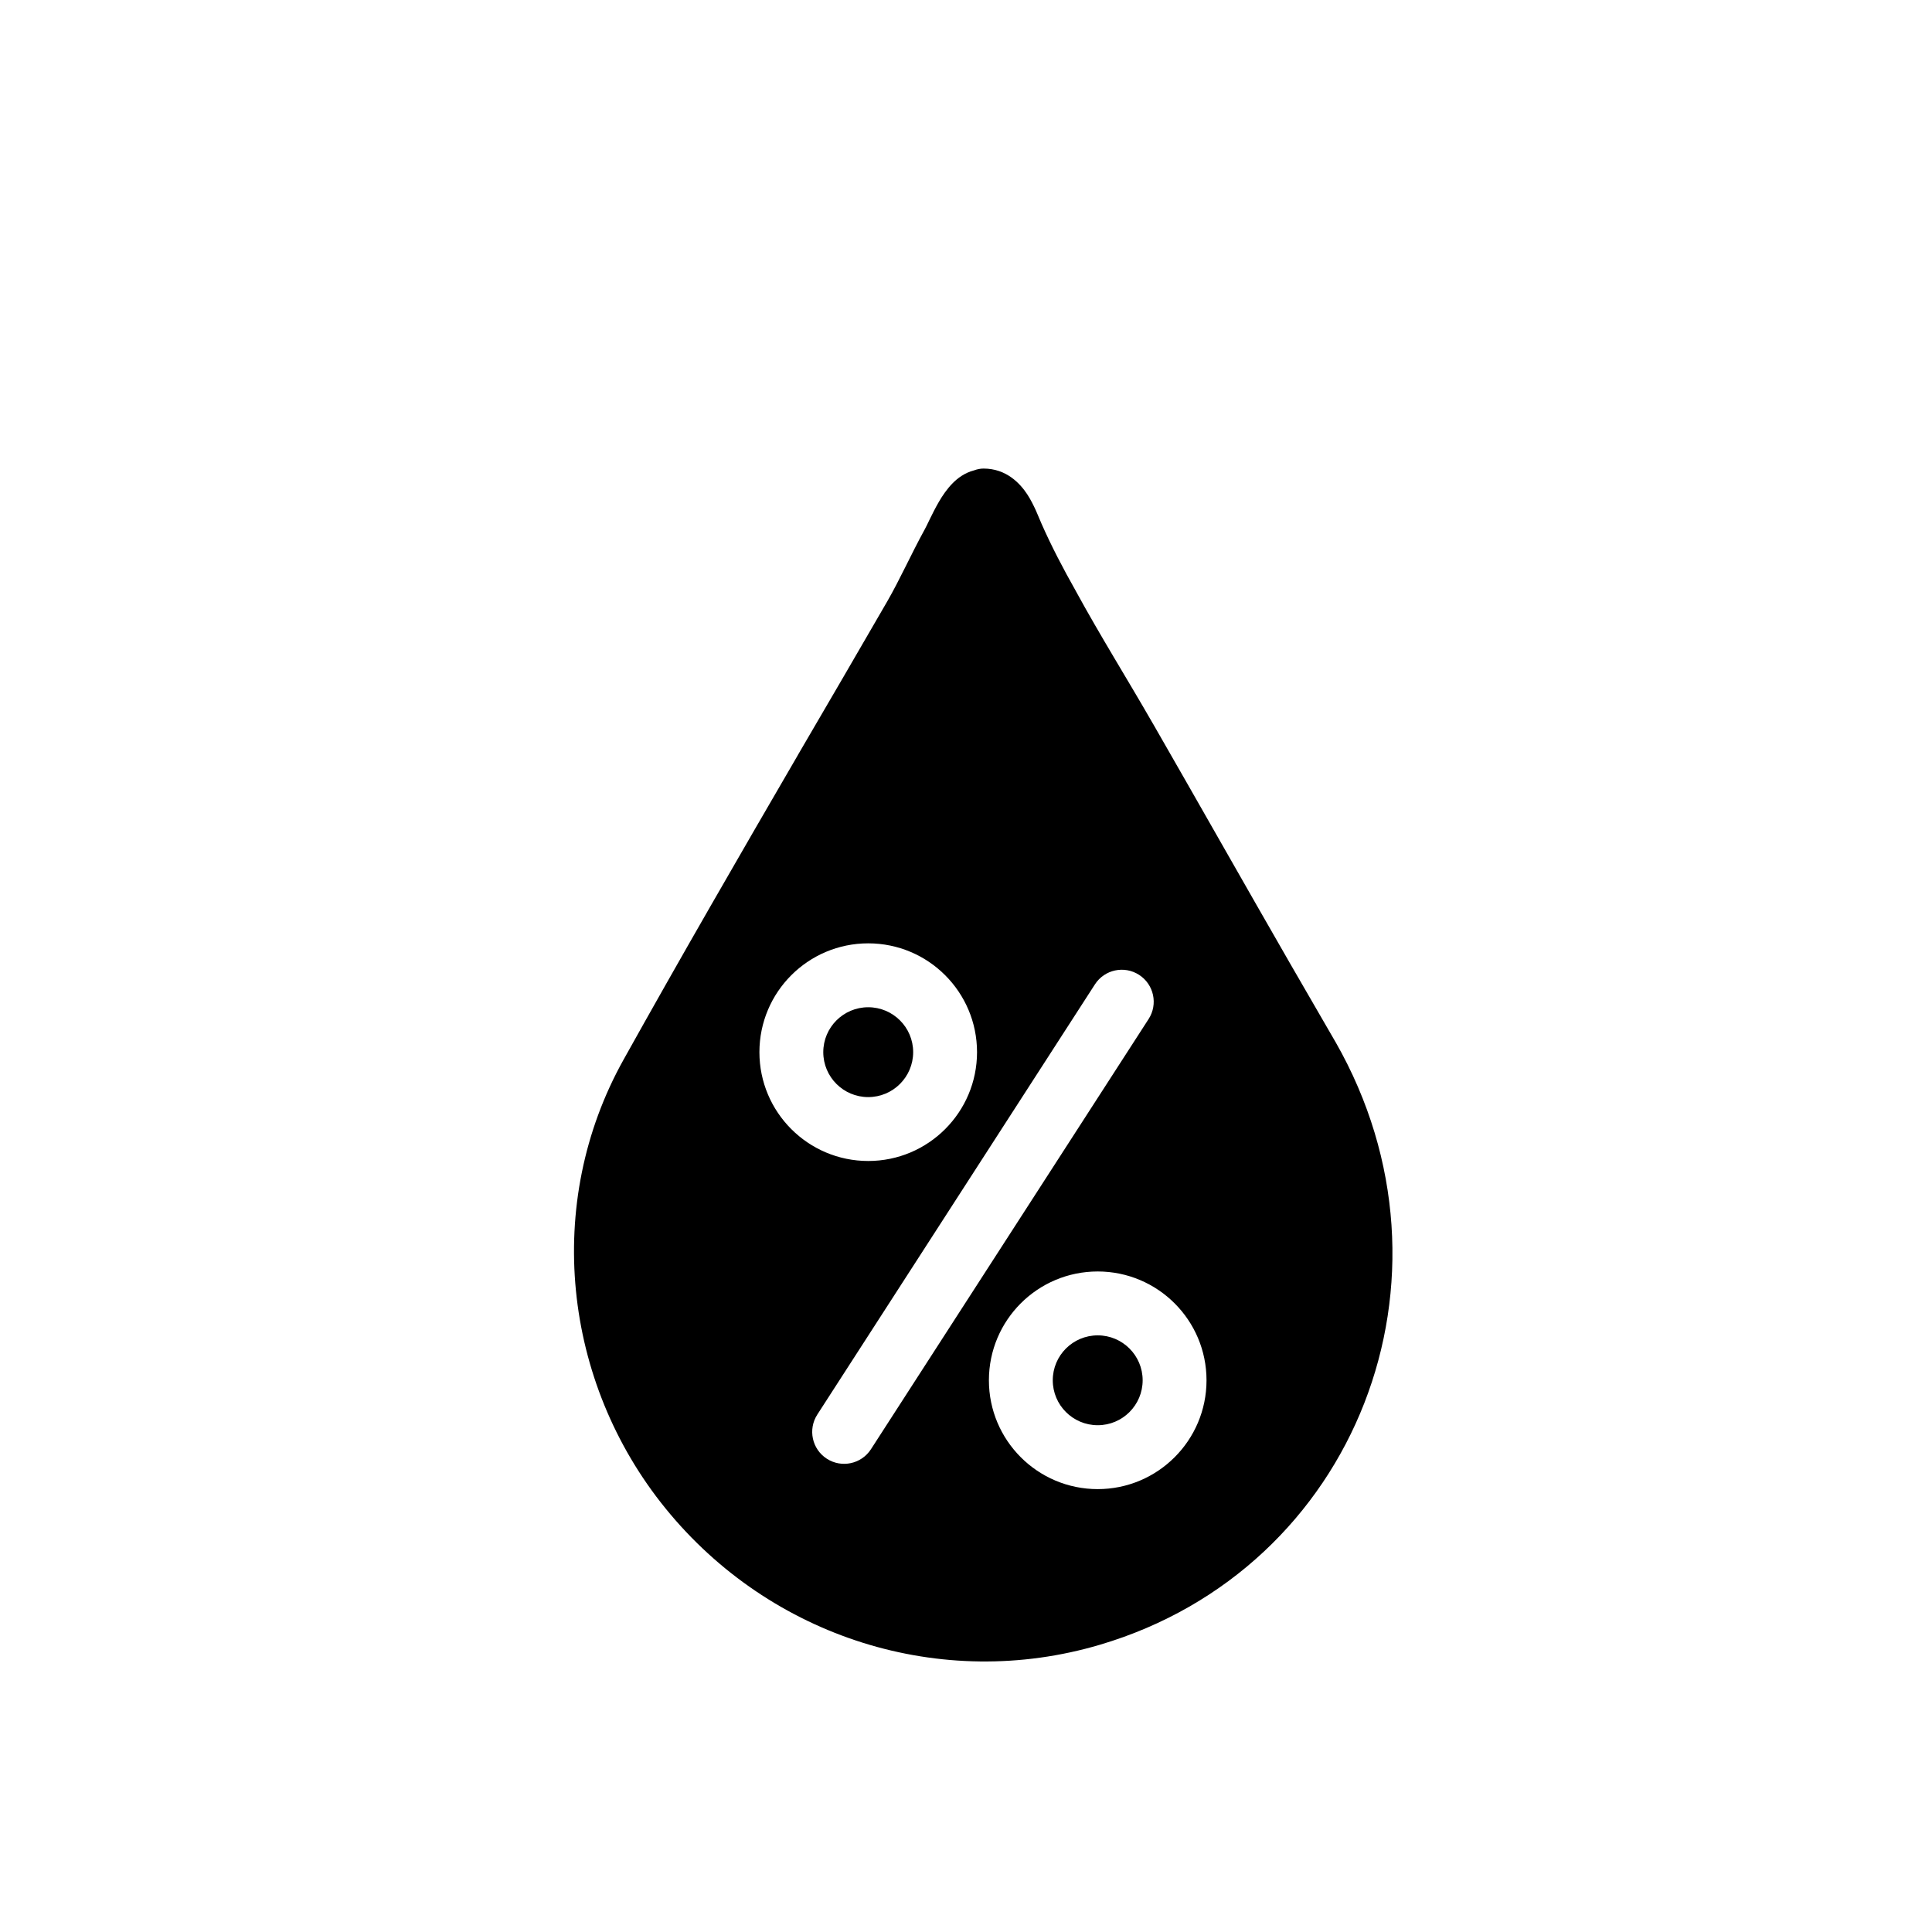 <?xml version="1.0" encoding="utf-8"?>
<svg xmlns="http://www.w3.org/2000/svg" fill="none" height="100%" overflow="visible" preserveAspectRatio="none" style="display: block;" viewBox="0 0 55 55" width="100%">
<g id="Humidity">
<g id="Humidity 2">
<path d="M28 13.339C28.649 13.339 29.041 13.763 29.246 14.076C29.341 14.222 29.425 14.39 29.493 14.54L29.643 14.892V14.893C29.929 15.544 30.266 16.187 30.626 16.824L30.631 16.834C31.331 18.116 32.081 19.31 32.822 20.602H32.823C34.127 22.871 35.414 25.148 36.715 27.409L38.02 29.665L38.024 29.671C41.841 36.364 38.614 44.662 31.314 46.822C26.799 48.16 21.935 46.624 18.945 42.94C16.025 39.344 15.463 34.26 17.755 30.16C19.375 27.254 21.045 24.366 22.712 21.499L22.712 21.497C23.561 20.049 24.41 18.584 25.26 17.117C25.439 16.806 25.605 16.478 25.778 16.133C25.948 15.793 26.127 15.431 26.319 15.082L26.327 15.067C26.354 15.02 26.394 14.936 26.471 14.776C26.54 14.636 26.628 14.457 26.729 14.284C26.827 14.116 26.959 13.917 27.126 13.75C27.251 13.624 27.455 13.46 27.731 13.39C27.816 13.358 27.907 13.339 28 13.339ZM31.25 36.196C29.539 36.196 28.152 37.583 28.152 39.294C28.152 41.004 29.539 42.392 31.25 42.392C32.96 42.391 34.347 41.004 34.347 39.294C34.347 37.584 32.96 36.197 31.25 36.196ZM32.427 27.752C32.005 27.48 31.443 27.601 31.171 28.022L23.267 40.27C22.995 40.692 23.116 41.255 23.538 41.527C23.959 41.799 24.522 41.678 24.794 41.257L32.699 29.009C32.971 28.587 32.849 28.024 32.427 27.752ZM31.25 38.015C31.956 38.015 32.529 38.588 32.529 39.294C32.529 40 31.956 40.573 31.25 40.573C30.543 40.573 29.97 40 29.97 39.294C29.97 38.587 30.543 38.015 31.25 38.015ZM24.716 26.855C23.006 26.856 21.619 28.242 21.619 29.953C21.619 31.663 23.006 33.05 24.716 33.051C26.427 33.051 27.814 31.663 27.814 29.953C27.814 28.242 26.427 26.855 24.716 26.855ZM24.716 28.674C25.423 28.674 25.996 29.247 25.996 29.953C25.995 30.659 25.423 31.232 24.716 31.232C24.01 31.232 23.437 30.659 23.437 29.953C23.437 29.247 24.01 28.674 24.716 28.674Z" fill="black" id="Subtract"/>
</g>
</g>
</svg>